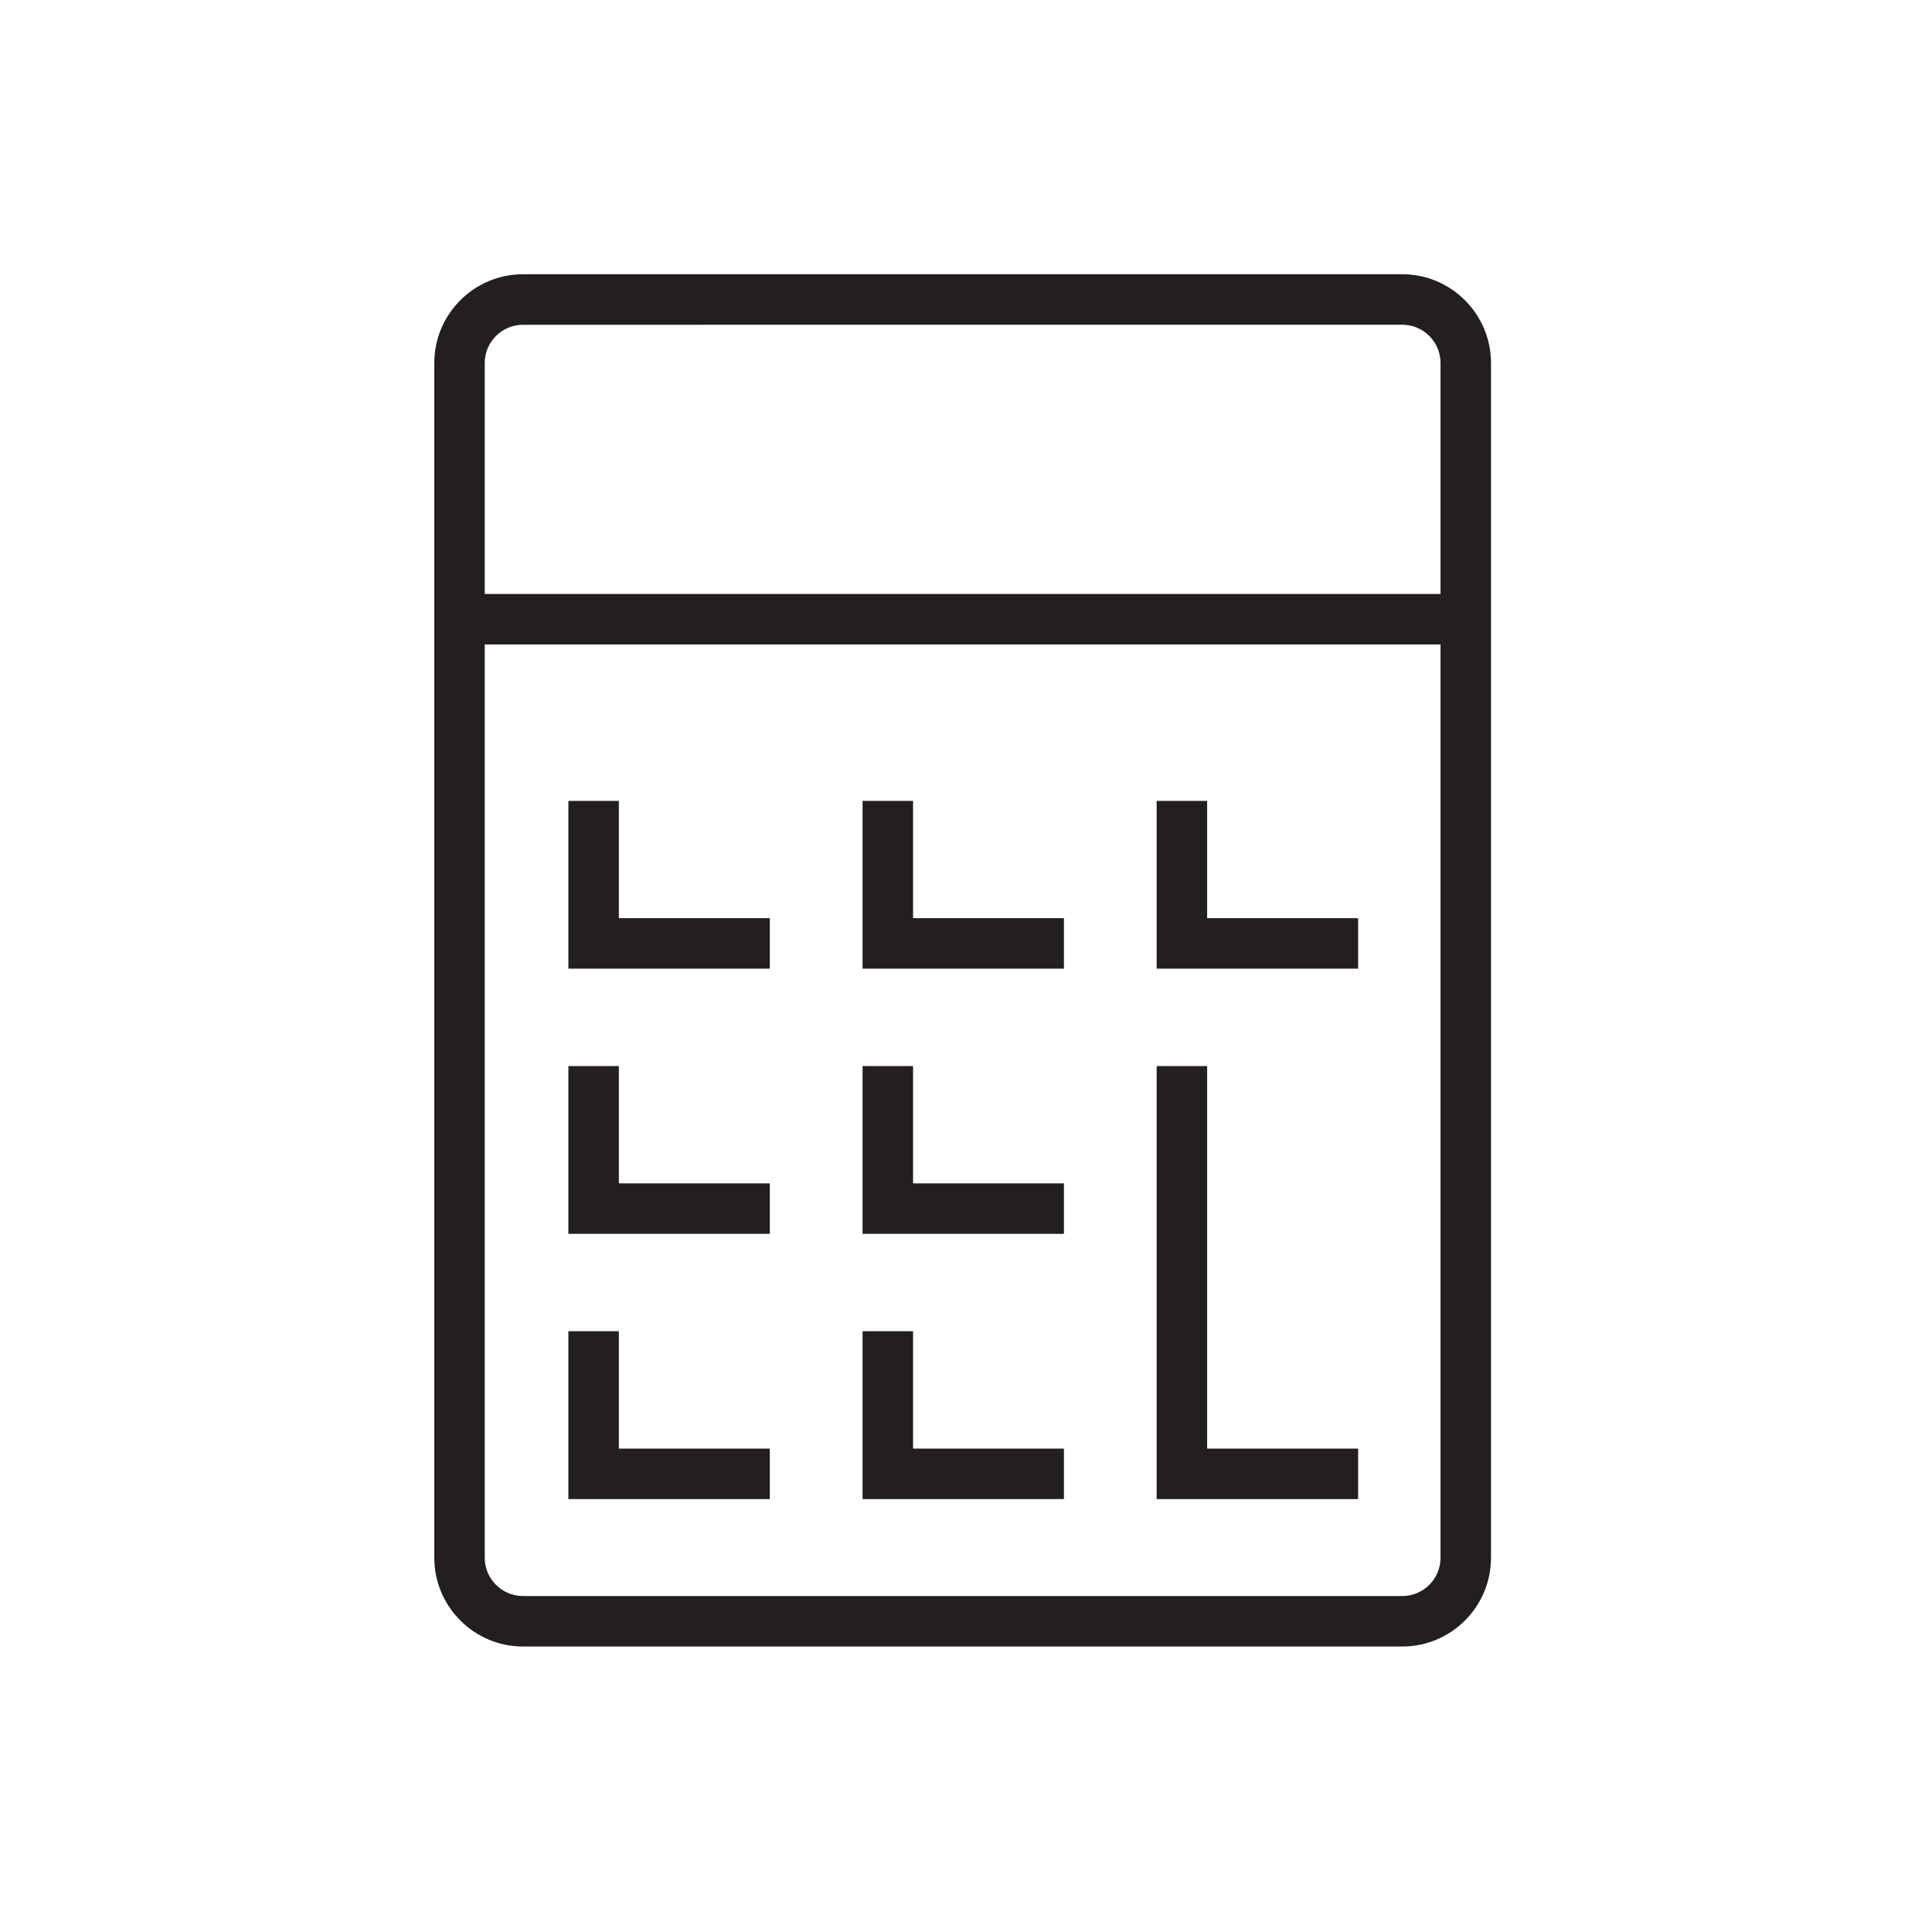 <?xml version="1.0" encoding="iso-8859-1"?>
<!-- Generator: Adobe Illustrator 16.0.0, SVG Export Plug-In . SVG Version: 6.00 Build 0)  -->
<!DOCTYPE svg PUBLIC "-//W3C//DTD SVG 1.1//EN" "http://www.w3.org/Graphics/SVG/1.1/DTD/svg11.dtd">
<svg version="1.1" id="art_blk" xmlns="http://www.w3.org/2000/svg" xmlns:xlink="http://www.w3.org/1999/xlink" x="0px" y="0px"
	 width="40.375px" height="40.375px" viewBox="0 0 40.375 40.375" enable-background="new 0 0 40.375 40.375" xml:space="preserve">
<g>
	<path fill="#231F20" d="M29.305,5.731H10.93c-1.022,0-1.854,0.832-1.854,1.854v24.97c0,1.021,0.832,1.854,1.854,1.854h18.375
		c1.022,0,1.854-0.832,1.854-1.854V7.585C31.158,6.563,30.326,5.731,29.305,5.731z M10.93,6.787L10.93,6.787l18.375-0.001
		c0.44,0,0.799,0.359,0.799,0.799v4.828H10.13V7.586C10.13,7.145,10.489,6.787,10.93,6.787z M29.305,33.354H10.93
		c-0.441,0-0.8-0.359-0.8-0.799V13.468h19.974v19.087C30.104,32.995,29.745,33.354,29.305,33.354z"/>
	<polygon fill="#231F20" points="25.227,16.737 24.172,16.737 24.172,20.243 28.382,20.243 28.382,19.188 25.227,19.188 	"/>
	<polygon fill="#231F20" points="25.227,22.279 24.172,22.279 24.172,31.328 28.382,31.328 28.382,30.273 25.227,30.273 	"/>
	<polygon fill="#231F20" points="12.933,16.737 11.878,16.737 11.878,20.243 16.088,20.243 16.088,19.188 12.933,19.188 	"/>
	<polygon fill="#231F20" points="12.933,22.279 11.878,22.279 11.878,25.785 16.088,25.785 16.088,24.73 12.933,24.73 	"/>
	<polygon fill="#231F20" points="12.933,27.82 11.878,27.82 11.878,31.328 16.088,31.328 16.088,30.273 12.933,30.273 	"/>
	<polygon fill="#231F20" points="19.081,16.737 18.026,16.737 18.026,20.243 22.234,20.243 22.234,19.188 19.081,19.188 	"/>
	<polygon fill="#231F20" points="19.081,22.279 18.026,22.279 18.026,25.785 22.234,25.785 22.234,24.73 19.081,24.73 	"/>
	<polygon fill="#231F20" points="19.081,27.82 18.026,27.82 18.026,31.328 22.234,31.328 22.234,30.273 19.081,30.273 	"/>
</g>
</svg>
